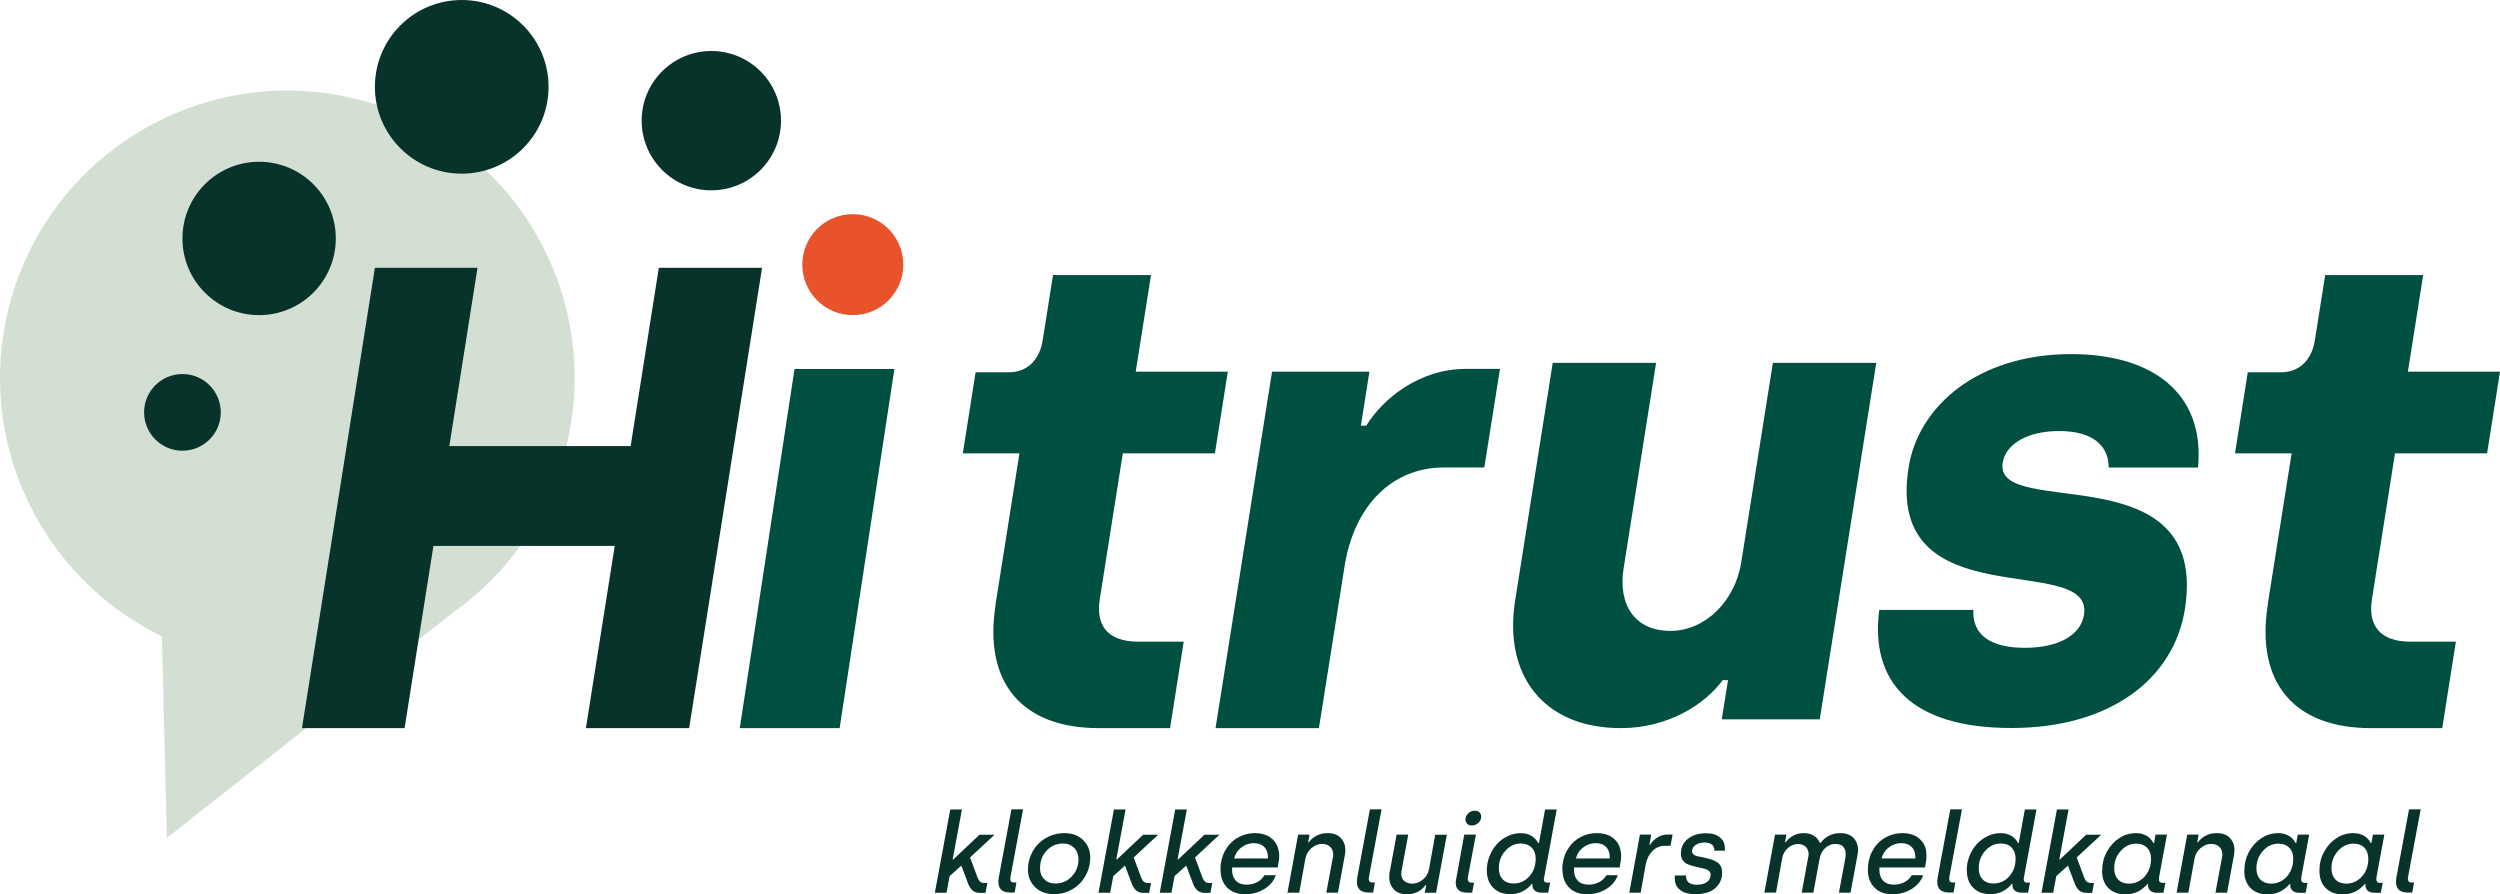 <?xml version="1.0" encoding="UTF-8"?> <svg xmlns="http://www.w3.org/2000/svg" id="Layer_2" viewBox="0 0 199.52 71.36"><defs><style>.cls-1{fill:#005041;}.cls-2{fill:#e9532c;}.cls-3{fill:#d4dfd4;}.cls-4{fill:#07332b;}</style></defs><g id="Laag_1"><path class="cls-4" d="m74.61,71.24l1.23-6.64h.93l-.74,3.99h.05l2.09-1.97h1.2l-1.95,1.81.6,1.62c.06.15.13.25.21.32s.18.1.3.1h.27l-.15.79h-.41c-.24,0-.44-.05-.59-.17s-.28-.29-.37-.53l-.56-1.48-.93.84-.25,1.33h-.93Z"></path><path class="cls-4" d="m79.7,70.09l1.02-5.5h.93l-1.02,5.47s0,.06,0,.09c0,.07.02.13.05.18.05.07.13.1.24.1h.2l-.14.8h-.39c-.35,0-.6-.1-.75-.3-.11-.14-.16-.32-.16-.55,0-.09,0-.19.03-.3Z"></path><path class="cls-4" d="m82.04,69.4c0-.52.13-1.01.38-1.46.25-.44.6-.8,1.05-1.06.45-.26.94-.39,1.48-.39.62,0,1.11.18,1.49.55.38.37.57.83.57,1.4,0,.39-.07.77-.22,1.13-.15.36-.35.67-.6.93-.25.26-.56.47-.92.63-.36.16-.74.23-1.15.23-.62,0-1.12-.18-1.5-.55-.38-.37-.58-.83-.58-1.41Zm.96-.14c0,.38.11.68.34.91.22.23.52.34.9.34.51,0,.94-.19,1.29-.56.36-.37.54-.83.54-1.37,0-.37-.11-.67-.34-.91-.23-.23-.52-.35-.9-.35-.51,0-.94.19-1.29.56-.36.37-.53.83-.53,1.37Z"></path><path class="cls-4" d="m87.67,71.24l1.23-6.64h.93l-.74,3.99h.05l2.09-1.97h1.2l-1.95,1.81.6,1.62c.06.15.13.25.21.32.08.06.18.1.3.1h.27l-.15.79h-.41c-.24,0-.44-.05-.59-.17s-.28-.29-.37-.53l-.56-1.48-.93.84-.25,1.33h-.93Z"></path><path class="cls-4" d="m92.56,71.24l1.23-6.64h.93l-.74,3.99h.05l2.09-1.97h1.2l-1.95,1.81.6,1.62c.06.15.13.25.21.32.08.06.18.1.3.1h.27l-.15.79h-.41c-.24,0-.44-.05-.59-.17s-.28-.29-.37-.53l-.56-1.48-.93.84-.25,1.33h-.93Z"></path><path class="cls-4" d="m97.4,69.42c0-.54.11-1.03.34-1.47.23-.44.55-.8.98-1.06.43-.26.91-.4,1.45-.4.48,0,.87.11,1.18.32.31.21.53.49.64.85.06.2.1.42.1.66,0,.18-.02.36-.06.56l-.06.35h-3.64c0,.07,0,.14,0,.2,0,.32.08.59.25.8.2.25.51.37.93.37.3,0,.57-.07.83-.2.25-.14.44-.32.57-.55h.91c-.16.46-.47.83-.92,1.1-.45.28-.97.42-1.55.42s-1.07-.18-1.42-.54c-.35-.36-.52-.83-.52-1.4Zm1.09-.91h2.7s0-.09,0-.12c0-.32-.09-.58-.27-.77-.2-.22-.49-.33-.85-.33s-.69.11-.99.34c-.3.22-.49.52-.59.89Z"></path><path class="cls-4" d="m102.75,71.24l.85-4.63h.91l-.11.62h.05c.14-.21.35-.39.61-.53.26-.14.56-.21.89-.21.52,0,.9.16,1.15.5.18.24.27.52.27.85,0,.12-.02.26-.04.4l-.55,3h-.93l.52-2.79c.02-.09.03-.17.03-.25,0-.22-.06-.4-.18-.55-.17-.2-.4-.3-.69-.3-.32,0-.61.11-.87.34s-.42.5-.48.84l-.49,2.71h-.93Z"></path><path class="cls-4" d="m108.31,70.09l1.02-5.5h.93l-1.02,5.47s0,.06,0,.09c0,.07.02.13.05.18.05.07.13.1.24.1h.2l-.14.8h-.39c-.35,0-.6-.1-.75-.3-.11-.14-.16-.32-.16-.55,0-.09.01-.19.03-.3Z"></path><path class="cls-4" d="m110.92,69.54l.54-2.93h.93l-.53,2.86c-.02.1-.03.18-.03.26,0,.2.06.37.17.51.16.18.4.28.7.28.32,0,.61-.11.87-.33.26-.22.42-.5.48-.84l.49-2.73h.93l-.86,4.63h-.9l.11-.62h-.05c-.14.22-.34.39-.59.53-.25.14-.55.21-.9.21-.51,0-.9-.17-1.14-.51-.18-.24-.27-.53-.27-.86,0-.14.01-.3.04-.45Z"></path><path class="cls-4" d="m116.21,70.18l.65-3.57h.93l-.65,3.44s0,.07,0,.1c0,.08.02.14.05.19.05.07.13.1.24.1h.21l-.15.8h-.42c-.34,0-.58-.09-.73-.28-.11-.13-.16-.3-.16-.5,0-.09,0-.18.03-.28Zm.75-4.77c0-.2.07-.36.22-.5.14-.14.32-.21.52-.21.16,0,.28.04.37.13.09.09.14.2.14.34,0,.2-.07.36-.22.5s-.32.21-.52.21c-.16,0-.28-.04-.37-.13-.09-.09-.14-.2-.14-.34Z"></path><path class="cls-4" d="m118.66,69.47c0-.4.07-.78.22-1.15s.34-.68.58-.95c.24-.27.53-.48.87-.64s.68-.24,1.04-.24c.2,0,.39.03.57.09.17.06.31.13.42.22s.19.17.25.25c.06.08.11.15.14.23h.07s.49-2.68.49-2.68h.93l-1.01,5.46s-.02.08-.02.12c0,.07.01.12.04.16.05.07.13.1.24.1h.22l-.15.8h-.52c-.25,0-.44-.06-.57-.18-.12-.11-.17-.24-.17-.41,0-.02,0-.04,0-.06v-.05s-.05,0-.05,0c-.46.55-1.03.82-1.72.82-.58,0-1.03-.17-1.37-.52s-.5-.8-.5-1.37Zm.96-.16c0,.37.11.67.32.88.21.22.5.32.87.32.33,0,.63-.09.9-.27.27-.18.48-.42.63-.72.15-.3.22-.63.22-.99s-.11-.67-.32-.89c-.22-.21-.5-.32-.86-.32-.48,0-.89.19-1.24.58s-.52.85-.52,1.39Z"></path><path class="cls-4" d="m124.68,69.42c0-.54.11-1.03.34-1.47s.55-.8.98-1.06.91-.4,1.46-.4c.48,0,.87.11,1.18.32.31.21.53.49.64.85.06.2.1.42.1.66,0,.18-.02.36-.06.56l-.06.35h-3.64c0,.07,0,.14,0,.2,0,.32.08.59.25.8.2.25.51.37.93.37.3,0,.57-.07.83-.2.25-.14.44-.32.57-.55h.91c-.16.46-.47.83-.92,1.1-.45.28-.97.42-1.55.42s-1.07-.18-1.42-.54c-.35-.36-.52-.83-.52-1.4Zm1.09-.91h2.7s0-.09,0-.12c0-.32-.09-.58-.27-.77-.2-.22-.49-.33-.85-.33s-.7.11-.99.34c-.3.22-.5.52-.59.89Z"></path><path class="cls-4" d="m130.03,71.24l.85-4.63h.9l-.14.81h.05c.13-.22.32-.41.56-.57s.53-.25.83-.25h.41l-.17.9h-.44c-.38,0-.71.13-.99.4-.27.27-.45.62-.54,1.05l-.41,2.29h-.93Z"></path><path class="cls-4" d="m133.69,69.87h.87v.05c0,.22.07.39.21.51.15.12.37.18.66.18.33,0,.59-.07.79-.21.2-.14.3-.34.3-.59,0-.12-.04-.22-.13-.3-.09-.08-.2-.14-.34-.17-.14-.03-.29-.07-.46-.11-.16-.04-.33-.08-.5-.12s-.33-.1-.47-.17c-.14-.07-.25-.18-.34-.32-.09-.14-.13-.31-.13-.51,0-.47.18-.86.55-1.16s.85-.45,1.46-.45c.49,0,.87.12,1.15.37.24.21.35.49.35.83,0,.06,0,.12,0,.19h-.84v-.04c0-.19-.07-.33-.19-.44-.13-.11-.34-.17-.61-.17s-.51.07-.7.2c-.19.13-.28.3-.28.49,0,.1.04.18.1.25.07.07.16.11.27.14.11.02.24.05.39.08.14.03.29.06.44.1s.3.08.44.13c.14.06.27.12.39.2.11.07.2.18.27.32s.1.3.1.48c0,.53-.19.95-.56,1.26-.37.32-.9.47-1.59.47-.57,0-1-.13-1.28-.4-.24-.22-.35-.51-.35-.87,0-.07,0-.14.01-.22Z"></path><path class="cls-4" d="m140.81,71.24l.85-4.63h.91l-.11.61h.05c.16-.22.36-.39.61-.53.25-.14.53-.2.84-.2s.59.07.81.21.37.33.47.57h.06c.39-.52.92-.78,1.57-.78.51,0,.89.16,1.14.48.18.23.27.51.28.84,0,.12-.01.25-.04.39l-.56,3.04h-.93l.51-2.73c.02-.12.03-.24.03-.34,0-.21-.05-.39-.14-.52-.14-.2-.36-.3-.67-.3s-.57.11-.81.32c-.24.21-.4.5-.46.86l-.5,2.71h-.93l.52-2.83c.02-.09.03-.17.03-.25,0-.2-.06-.38-.17-.51-.15-.19-.37-.29-.67-.29-.3,0-.57.11-.81.32-.24.21-.4.49-.46.82l-.49,2.74h-.93Z"></path><path class="cls-4" d="m149.07,69.42c0-.54.11-1.03.34-1.47.23-.44.55-.8.98-1.06s.91-.4,1.45-.4c.48,0,.87.11,1.18.32.31.21.53.49.64.85.06.2.09.42.09.66,0,.18-.02.36-.06.56l-.06.35h-3.64c0,.07,0,.14,0,.2,0,.32.08.59.25.8.2.25.51.37.93.37.3,0,.57-.07.83-.2.25-.14.44-.32.57-.55h.91c-.16.46-.47.83-.92,1.1-.45.28-.97.42-1.55.42s-1.07-.18-1.42-.54c-.35-.36-.52-.83-.52-1.4Zm1.09-.91h2.7s0-.09,0-.12c0-.32-.09-.58-.27-.77-.21-.22-.49-.33-.85-.33s-.7.11-.99.34c-.3.22-.49.52-.59.89Z"></path><path class="cls-4" d="m154.63,70.09l1.02-5.5h.93l-1.02,5.47s0,.06,0,.09c0,.07.02.13.05.18.05.07.13.1.24.1h.2l-.14.8h-.39c-.35,0-.6-.1-.75-.3-.11-.14-.16-.32-.16-.55,0-.09,0-.19.03-.3Z"></path><path class="cls-4" d="m156.96,69.47c0-.4.07-.78.22-1.15.14-.37.34-.68.58-.95.24-.27.53-.48.87-.64.33-.16.68-.24,1.04-.24.2,0,.39.03.57.09.17.06.31.13.42.22s.19.17.25.25c.06.08.11.15.14.23h.06s.49-2.68.49-2.68h.93l-1.01,5.46s-.01.08-.01.12c0,.07.01.12.04.16.05.07.13.1.24.1h.22l-.15.8h-.51c-.25,0-.44-.06-.57-.18-.12-.11-.17-.24-.17-.41,0-.02,0-.04,0-.06v-.05s-.05,0-.05,0c-.46.55-1.03.82-1.72.82-.58,0-1.03-.17-1.37-.52-.34-.34-.5-.8-.5-1.37Zm.96-.16c0,.37.11.67.32.88.21.22.5.32.87.32.33,0,.63-.09.9-.27.27-.18.48-.42.63-.72.15-.3.22-.63.22-.99s-.11-.67-.32-.89-.5-.32-.86-.32c-.48,0-.89.19-1.24.58s-.52.85-.52,1.39Z"></path><path class="cls-4" d="m162.93,71.24l1.23-6.64h.93l-.74,3.99h.05l2.09-1.97h1.2l-1.95,1.81.6,1.62c.06.15.13.25.21.32.08.06.18.1.3.1h.27l-.15.79h-.41c-.24,0-.44-.05-.59-.17s-.28-.29-.37-.53l-.56-1.48-.93.84-.25,1.33h-.93Z"></path><path class="cls-4" d="m167.77,69.48c0-.54.12-1.04.37-1.5s.58-.82.99-1.09c.41-.27.86-.4,1.35-.4.2,0,.39.03.56.09.17.06.31.13.42.22s.19.17.25.25c.06.08.11.15.14.23h.06l.12-.67h.91l-.64,3.46s0,.07,0,.1c0,.08.02.14.05.19.05.06.13.1.24.1h.22l-.15.79h-.51c-.24,0-.43-.06-.55-.18-.11-.11-.17-.25-.17-.42,0-.02,0-.04,0-.06v-.04h-.05c-.06.07-.11.13-.16.17-.04.05-.12.11-.24.21s-.23.16-.35.22c-.11.06-.26.11-.44.16-.18.05-.37.07-.56.07-.58,0-1.03-.17-1.37-.51-.33-.34-.5-.8-.5-1.37Zm.96-.16c0,.37.11.66.32.88.21.21.5.32.87.32.33,0,.63-.09.9-.27.27-.18.48-.42.63-.72s.22-.63.22-.99c0-.38-.11-.67-.32-.89-.22-.21-.5-.32-.86-.32-.48,0-.89.19-1.24.58-.35.39-.52.85-.52,1.4Z"></path><path class="cls-4" d="m173.71,71.24l.85-4.63h.91l-.11.62h.05c.14-.21.35-.39.61-.53.26-.14.56-.21.89-.21.52,0,.9.16,1.15.5.18.24.27.52.27.85,0,.12-.01.26-.04.4l-.55,3h-.93l.52-2.79c.02-.09.03-.17.03-.25,0-.22-.06-.4-.18-.55-.17-.2-.4-.3-.69-.3-.32,0-.61.11-.87.34-.26.22-.42.5-.48.84l-.49,2.71h-.93Z"></path><path class="cls-4" d="m179.12,69.48c0-.54.12-1.04.37-1.5s.58-.82.99-1.09c.41-.27.86-.4,1.35-.4.2,0,.39.03.56.09.17.06.31.13.42.22.11.09.19.17.25.25s.11.15.14.23h.06l.12-.67h.91l-.64,3.46s0,.07,0,.1c0,.08.02.14.05.19.05.06.13.1.24.1h.22l-.15.79h-.51c-.24,0-.43-.06-.55-.18-.11-.11-.17-.25-.17-.42,0-.02,0-.04,0-.06v-.04h-.05c-.06.07-.11.13-.16.17-.04.05-.12.11-.24.21-.12.09-.23.16-.35.22s-.26.11-.44.16c-.18.05-.37.07-.56.07-.58,0-1.03-.17-1.37-.51s-.5-.8-.5-1.37Zm.96-.16c0,.37.11.66.32.88.21.21.5.32.87.32.33,0,.63-.09.9-.27.27-.18.48-.42.63-.72.15-.3.22-.63.22-.99,0-.38-.11-.67-.32-.89-.21-.21-.5-.32-.86-.32-.48,0-.89.19-1.24.58-.35.39-.52.85-.52,1.4Z"></path><path class="cls-4" d="m185.11,69.48c0-.54.12-1.04.37-1.5.25-.46.58-.82.99-1.09.41-.27.86-.4,1.35-.4.2,0,.39.03.57.09.17.06.31.13.42.22s.19.17.25.25.11.15.14.23h.06l.12-.67h.91l-.64,3.46s0,.07,0,.1c0,.08.02.14.05.19.05.06.13.1.24.1h.22l-.15.79h-.51c-.24,0-.43-.06-.55-.18-.11-.11-.17-.25-.17-.42,0-.02,0-.04,0-.06v-.04h-.05c-.06.07-.11.13-.16.17-.04.05-.12.11-.24.21s-.23.16-.35.22c-.11.06-.26.11-.44.16-.18.05-.37.07-.56.07-.58,0-1.03-.17-1.37-.51-.34-.34-.5-.8-.5-1.37Zm.96-.16c0,.37.11.66.32.88.21.21.5.32.87.32.33,0,.63-.09.9-.27.27-.18.48-.42.63-.72.15-.3.22-.63.22-.99,0-.38-.11-.67-.32-.89s-.5-.32-.86-.32c-.48,0-.89.19-1.24.58-.35.39-.52.85-.52,1.4Z"></path><path class="cls-4" d="m191.24,70.09l1.02-5.5h.93l-1.02,5.47s0,.06,0,.09c0,.07.02.13.05.18.05.07.13.1.24.1h.2l-.14.8h-.39c-.35,0-.6-.1-.75-.3-.11-.14-.16-.32-.16-.55,0-.09,0-.19.03-.3Z"></path><path class="cls-3" d="m28.74,7.98C16.49,4.77,3.96,12.1.75,24.35c-2.82,10.77,2.51,21.76,12.17,26.43l.4,16.09,22.91-18.04c4.23-3.01,7.46-7.46,8.88-12.87,3.21-12.25-4.13-24.78-16.38-27.99Z"></path><circle class="cls-4" cx="20.68" cy="19.03" r="6.12"></circle><circle class="cls-4" cx="14.56" cy="32.91" r="3.06"></circle><circle class="cls-4" cx="36.85" cy="6.93" r="6.93"></circle><circle class="cls-4" cx="56.77" cy="9.63" r="5.56"></circle><circle class="cls-2" cx="68.06" cy="21.12" r="4.03"></circle><polygon class="cls-1" points="67.01 58.11 59.04 58.11 63.41 29.45 71.38 29.45 67.01 58.11"></polygon><path class="cls-4" d="m29.92,21.37h8.19l-2.25,14.23h14.47l2.25-14.23h8.24l-5.82,36.74h-8.24l2.3-14.54h-14.47l-2.3,14.54h-8.19l5.82-36.74Z"></path><path class="cls-1" d="m79.45,48.25l1.91-12.07h-4.52l1.02-6.47h2.66c1.49,0,2.45-1.02,2.69-2.53l.83-5.23h7.82l-1.22,7.71h7.35l-1.03,6.52h-7.35l-1.84,11.64c-.33,2.1.63,3.39,3.08,3.39h3.62l-1.09,6.9h-5.69c-6.12,0-9.22-3.61-8.23-9.86Z"></path><path class="cls-1" d="m101.52,29.66h7.77l-.68,4.31h.43c1.29-2.1,4.18-4.53,7.96-4.53h2.71l-1.25,7.87h-3.25c-4.04,0-7.12,2.96-7.9,7.87l-2.05,12.93h-8.25l4.51-28.45Z"></path><path class="cls-1" d="m120.92,47.93l3-18.97h8.25l-2.59,16.38c-.47,2.96.91,5.01,3.73,5.01s5.17-2.43,5.65-5.44l2.53-15.95h8.25l-4.51,28.45h-7.82l.5-3.13h-.43c-1.36,1.89-4.33,3.83-8.11,3.83-6.23,0-9.39-4.26-8.45-10.18Z"></path><path class="cls-1" d="m149.99,48.68h7.5c-.1,1.99,1.38,3.02,4.1,3.02s4.47-1.02,4.73-2.64c.81-5.12-15.94.48-14-11.75.77-4.85,5.48-9.05,12.98-9.05,6.49,0,10.68,3.13,10.12,9.05h-7.13c0-1.72-1.24-2.91-3.96-2.91-2.5,0-4.26,1.02-4.5,2.53-.73,4.63,16.54-.92,14.54,11.69-.87,5.5-5.87,9.48-13.85,9.48s-11.29-3.66-10.54-9.43Z"></path><path class="cls-1" d="m180.98,48.25l1.91-12.07h-4.52l1.02-6.47h2.66c1.49,0,2.45-1.02,2.69-2.53l.83-5.23h7.82l-1.22,7.71h7.35l-1.03,6.52h-7.35l-1.84,11.64c-.33,2.1.63,3.39,3.08,3.39h3.62l-1.09,6.9h-5.69c-6.12,0-9.22-3.61-8.23-9.86Z"></path></g></svg> 